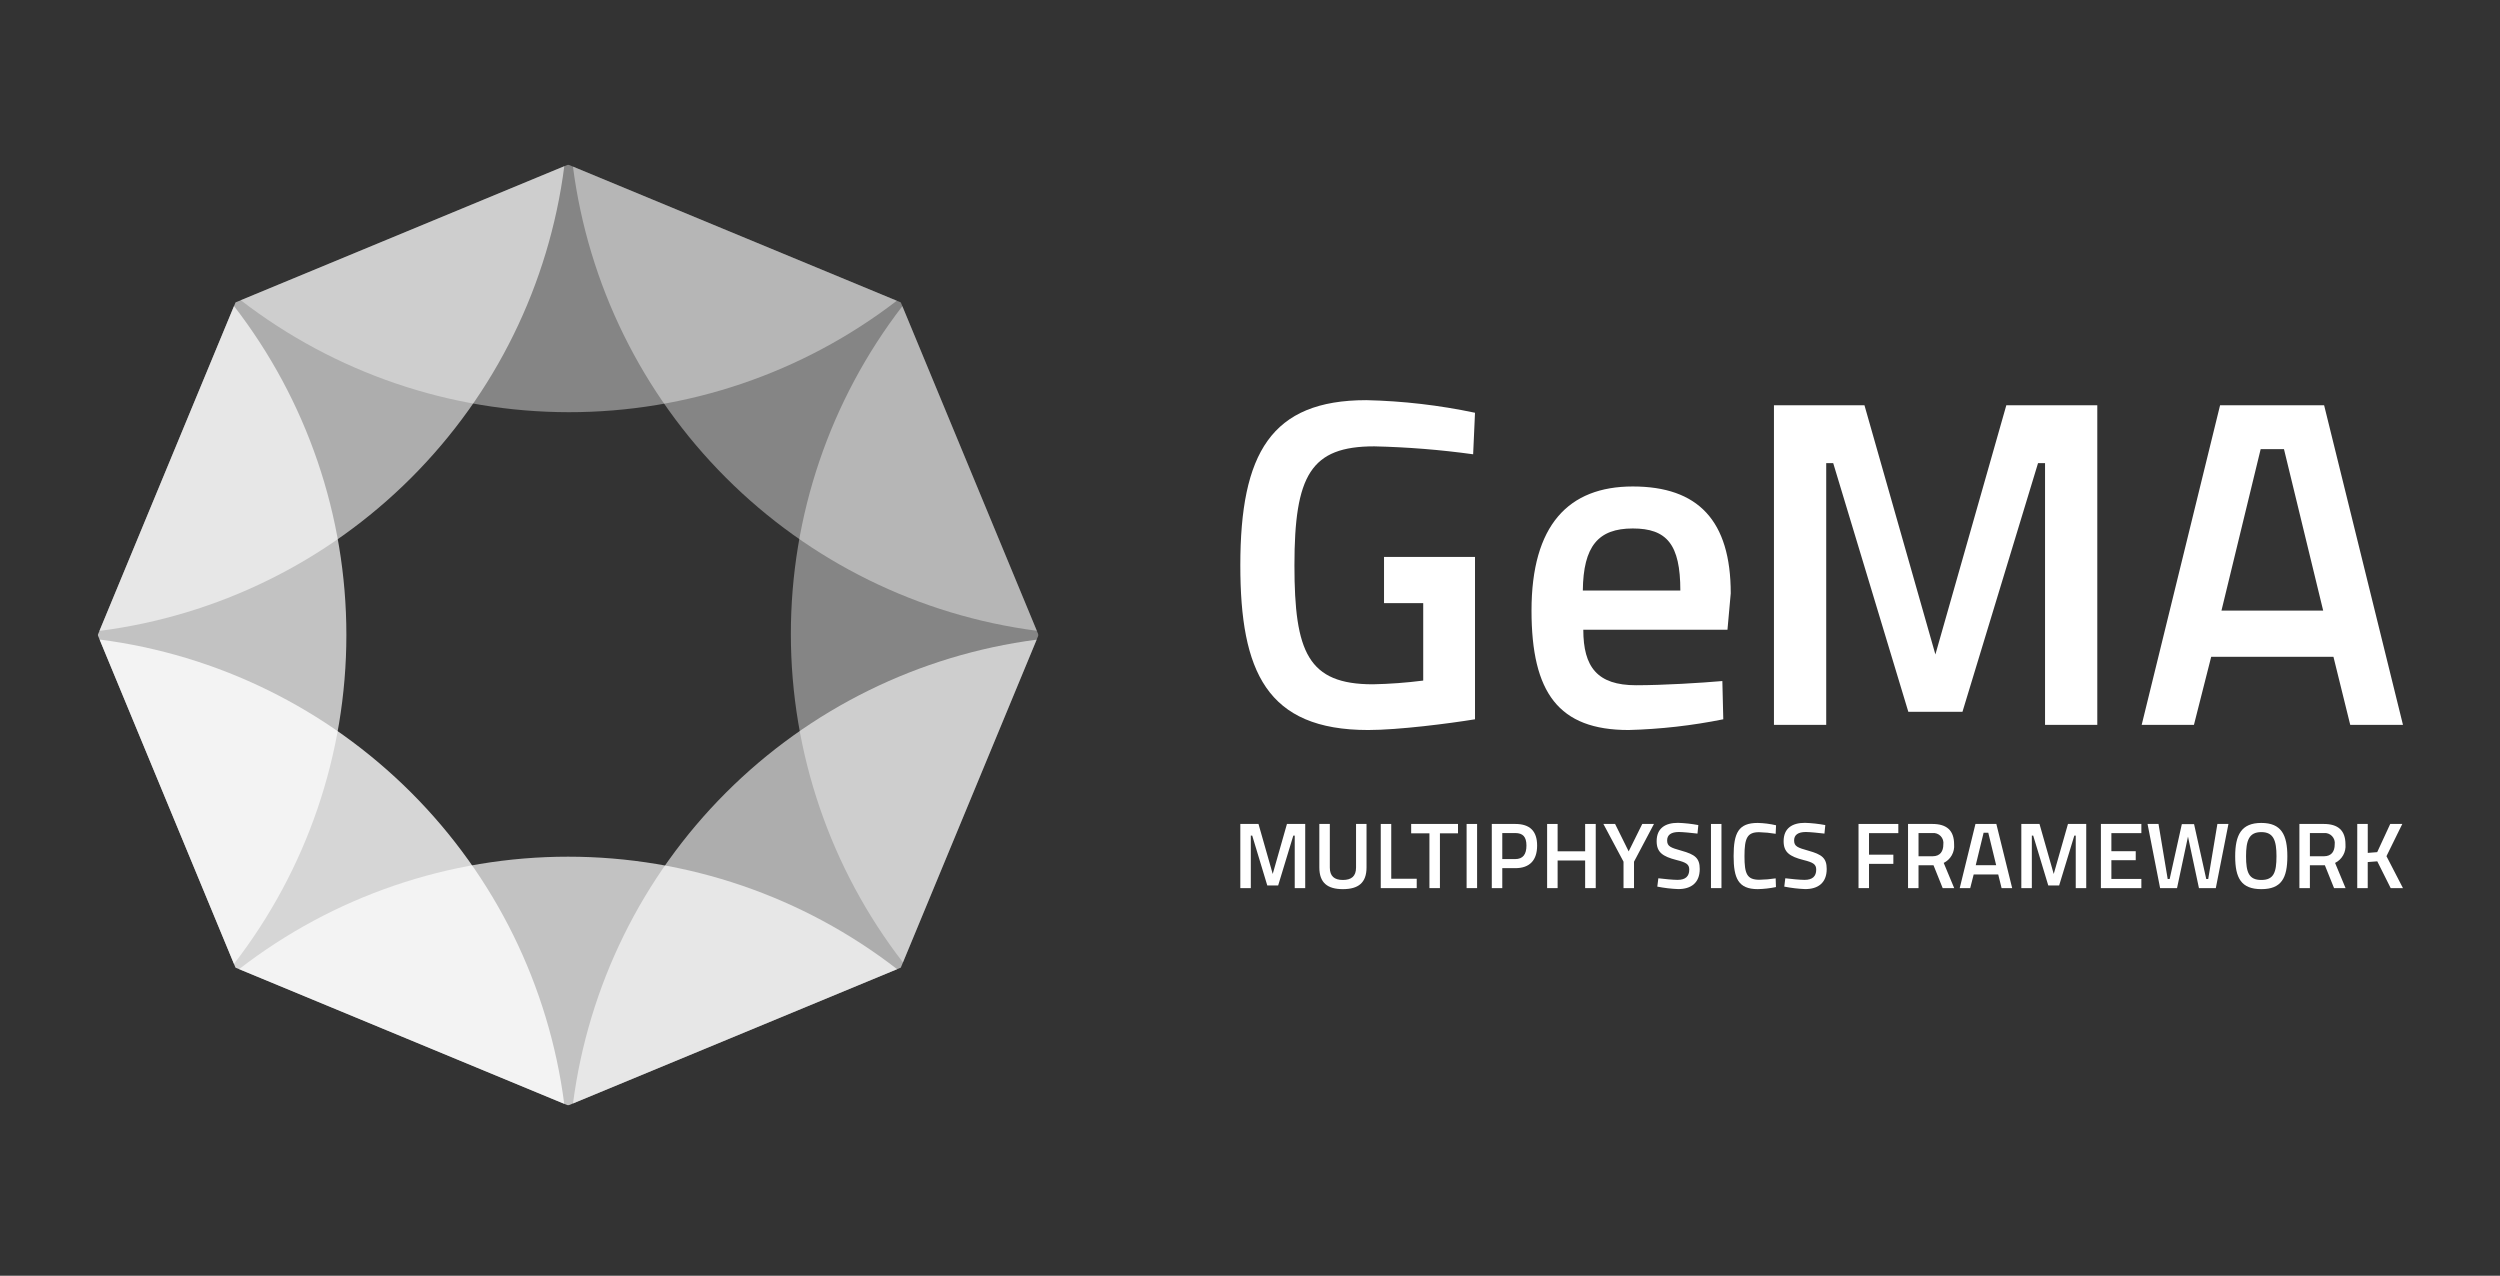 <svg width="486" height="248" viewBox="0 0 486 248" fill="none" xmlns="http://www.w3.org/2000/svg">
<rect x="0" y="0" width="486" height="248" fill="#333333" stroke="none"/>
<g clip-path="url(#clip0_65_13306)">
<g clip-path="url(#clip1_65_13306)">
<g clip-path="url(#clip2_65_13306)">
<path d="M241.118 109.899C241.118 88.129 247.104 77.79 265.608 77.79C272.713 77.951 279.788 78.771 286.741 80.24L286.379 88.312C280.004 87.432 273.584 86.917 267.15 86.771C254.812 86.771 251.639 92.394 251.639 109.899C251.639 126.77 254.27 133.028 266.878 133.028C270.154 132.963 273.424 132.721 276.674 132.303V117.247H269.054V108.266H286.741V139.83C281.752 140.647 271.866 141.915 265.97 141.915C246.198 141.917 241.118 130.489 241.118 109.899Z" fill="white"/>
<path d="M297.726 118.698C297.726 102.103 304.892 94.57 317.408 94.57C330.106 94.57 336.456 101.191 336.456 115.341L335.821 122.415H307.794C307.794 129.672 310.515 133.21 318.046 133.21C323.307 133.21 330.745 132.756 334.826 132.394L335.007 139.83C328.942 141.055 322.782 141.753 316.596 141.915C302.987 141.917 297.726 134.661 297.726 118.698ZM326.658 114.797C326.658 105.818 324.028 102.734 317.407 102.734C310.695 102.734 307.792 106.18 307.701 114.797H326.658Z" fill="white"/>
<path d="M344.856 78.789H362.453L376.24 127.227L390.027 78.789H407.714V140.919H397.556V90.036H396.194L381.501 138.38H370.98L356.377 90.036H355.016V140.919H344.856V78.789Z" fill="white"/>
<path d="M431.581 78.789H451.81L467.139 140.919H456.887L453.621 127.677H429.857L426.501 140.919H416.342L431.581 78.789ZM451.625 118.698L444.006 87.314H439.473L431.853 118.698H451.625Z" fill="white"/>
</g>
<path d="M241.118 160.177H244.649L247.417 169.9L250.183 160.177H253.734V172.649H251.695V162.436H251.422L248.472 172.14H246.361L243.43 162.436H243.157V172.649H241.118V160.177Z" fill="white"/>
<path d="M256.479 168.625V160.177H258.518V168.662C258.518 170.336 259.409 171.065 261.049 171.065C262.723 171.065 263.615 170.336 263.615 168.662V160.177H265.654V168.625C265.654 171.63 264.052 172.849 261.049 172.849C258.08 172.849 256.479 171.63 256.479 168.625Z" fill="white"/>
<path d="M268.419 160.177H270.458V170.828H275.411V172.652H268.419V160.177Z" fill="white"/>
<path d="M277.882 161.999H274.332V160.174H283.435V161.999H279.921V172.649H277.882V161.999Z" fill="white"/>
<path d="M285.108 160.177H287.147V172.649H285.108V160.177Z" fill="white"/>
<path d="M290.004 160.177H294.574C297.415 160.177 298.816 161.562 298.816 164.383C298.816 167.187 297.415 168.771 294.574 168.771H292.044V172.649H290.004V160.177ZM294.556 167.005C296.049 167.005 296.74 166.094 296.74 164.383C296.74 162.671 296.045 161.944 294.556 161.944H292.044V167.005H294.556Z" fill="white"/>
<path d="M300.76 160.177H302.8V165.494H308.152V160.177H310.21V172.649H308.152V167.28H302.8V172.65H300.76V160.177Z" fill="white"/>
<path d="M315.613 167.515L311.699 160.177H313.974L316.614 165.511L319.254 160.177H321.53L317.652 167.515V172.649H315.613V167.515Z" fill="white"/>
<path d="M322.18 172.358L322.381 170.737C323.455 170.865 325.185 171.048 326.131 171.048C327.661 171.048 328.39 170.352 328.39 169.062C328.39 168.025 327.825 167.66 325.912 167.187C323.2 166.492 322.053 165.676 322.053 163.528C322.053 161.015 323.71 159.959 326.204 159.959C327.53 160.006 328.851 160.151 330.155 160.394L329.991 162.05C328.899 161.923 327.151 161.741 326.386 161.741C324.857 161.741 324.092 162.305 324.092 163.379C324.092 164.527 324.747 164.782 326.878 165.378C329.484 166.106 330.429 166.798 330.429 168.928C330.429 171.658 328.716 172.838 326.258 172.838C324.888 172.785 323.525 172.624 322.18 172.358Z" fill="white"/>
<path d="M332.612 160.177H334.651V172.649H332.612V160.177Z" fill="white"/>
<path d="M337.016 166.422C337.016 161.904 337.962 159.978 341.695 159.978C342.897 160.006 344.093 160.158 345.264 160.432L345.19 162.089C344.125 161.911 343.048 161.807 341.968 161.779C339.675 161.779 339.127 162.891 339.127 166.422C339.127 169.846 339.583 171.026 342.022 171.026C343.083 171.006 344.141 170.914 345.19 170.753L345.246 172.447C344.077 172.688 342.888 172.822 341.695 172.848C337.89 172.849 337.016 170.682 337.016 166.422Z" fill="white"/>
<path d="M346.863 172.358L347.062 170.737C348.137 170.865 349.867 171.048 350.813 171.048C352.342 171.048 353.072 170.352 353.072 169.062C353.072 168.025 352.507 167.66 350.596 167.187C347.883 166.492 346.736 165.676 346.736 163.528C346.736 161.015 348.393 159.959 350.887 159.959C352.213 160.006 353.533 160.151 354.838 160.394L354.674 162.05C353.582 161.923 351.834 161.741 351.069 161.741C349.54 161.741 348.775 162.305 348.775 163.379C348.775 164.527 349.431 164.782 351.56 165.378C354.167 166.106 355.111 166.798 355.111 168.928C355.111 171.658 353.399 172.838 350.941 172.838C349.571 172.785 348.207 172.624 346.863 172.358Z" fill="white"/>
<path d="M361.296 160.177H369.034V161.962H363.335V166.15H368.068V167.934H363.335V172.649H361.296V160.177Z" fill="white"/>
<path d="M370.922 160.177H375.655C378.404 160.177 379.879 161.398 379.879 164.147C379.946 164.882 379.789 165.62 379.428 166.263C379.067 166.906 378.519 167.425 377.857 167.751L379.897 172.649H377.658L375.874 168.206H372.961V172.649H370.922V160.177ZM375.691 166.458C377.202 166.458 377.784 165.457 377.784 164.165C377.828 163.871 377.803 163.571 377.713 163.288C377.623 163.005 377.469 162.747 377.264 162.533C377.058 162.318 376.806 162.154 376.527 162.052C376.249 161.95 375.95 161.913 375.655 161.944H372.962V166.462L375.691 166.458Z" fill="white"/>
<path d="M384.029 160.177H388.09L391.166 172.649H389.109L388.454 169.991H383.684L383.01 172.649H380.971L384.029 160.177ZM388.053 168.189L386.523 161.888H385.613L384.084 168.189H388.053Z" fill="white"/>
<path d="M392.946 160.177H396.478L399.245 169.9L402.013 160.177H405.564V172.649H403.524V162.436H403.251L400.297 172.14H398.185L395.254 162.436H394.988V172.649H392.946V160.177Z" fill="white"/>
<path d="M408.417 160.177H416.282V161.962H410.453V165.476H415.187V167.224H410.453V170.865H416.28V172.649H408.414L408.417 160.177Z" fill="white"/>
<path d="M433.21 160.177L430.753 172.649H427.476L425.346 162.635L423.215 172.649H419.924L417.483 160.177H419.614L421.399 170.883H421.781L424.148 160.214H426.527L428.894 170.883H429.276L431.06 160.177H433.21Z" fill="white"/>
<path d="M434.52 166.477C434.52 162.307 435.704 159.978 439.6 159.978C443.496 159.978 444.661 162.29 444.661 166.477C444.661 170.719 443.496 172.849 439.6 172.849C435.682 172.849 434.52 170.682 434.52 166.477ZM442.549 166.477C442.549 163.4 441.985 161.761 439.6 161.761C437.197 161.761 436.632 163.382 436.632 166.477C436.632 169.589 437.179 171.065 439.6 171.065C442 171.065 442.546 169.626 442.546 166.477H442.549Z" fill="white"/>
<path d="M447.003 160.177H451.736C454.485 160.177 455.96 161.398 455.96 164.147C456.027 164.882 455.87 165.62 455.509 166.263C455.148 166.906 454.6 167.425 453.939 167.751L455.978 172.649H453.739L451.955 168.206H449.042V172.649H447.003V160.177ZM451.773 166.458C453.283 166.458 453.866 165.457 453.866 164.165C453.909 163.871 453.885 163.571 453.794 163.288C453.704 163.005 453.55 162.747 453.345 162.533C453.139 162.318 452.887 162.154 452.609 162.052C452.33 161.95 452.031 161.913 451.736 161.944H449.043V166.462L451.773 166.458Z" fill="white"/>
<path d="M458.251 160.177H460.291V165.803L462.129 165.657L464.66 160.177H467.006L463.929 166.44L467.134 172.648H464.749L462.142 167.441L460.286 167.586V172.648H458.247L458.251 160.177Z" fill="white"/>
</g>
<g clip-path="url(#clip3_65_13306)">
<g opacity="0.7">
<path d="M46.482 188.401L110.449 214.9L174.403 188.409C156.095 174.234 133.598 166.541 110.444 166.54C87.29 166.539 64.791 174.228 46.482 188.401Z" fill="white"/>
</g>
<g opacity="0.8">
<path d="M19.362 124.323L45.785 188.113L109.686 214.582C106.721 191.671 96.25 170.387 79.908 154.057C63.566 137.728 42.276 127.272 19.362 124.323Z" fill="white"/>
</g>
<g opacity="0.7">
<path d="M45.489 59.499L19 123.449L45.481 187.381C59.647 169.076 67.334 146.587 67.335 123.441C67.337 100.296 59.653 77.805 45.489 59.499Z" fill="white"/>
</g>
<g opacity="0.6">
<path d="M109.699 32.312L45.791 58.784L19.331 122.65C42.264 119.707 63.574 109.243 79.926 92.897C96.278 76.55 106.749 55.244 109.699 32.312Z" fill="white"/>
</g>
<g opacity="0.6">
<path d="M111.392 214.507L175.113 188.112L201.524 124.349C178.66 127.331 157.424 137.789 141.122 154.096C124.82 170.402 114.367 191.642 111.392 214.507Z" fill="white"/>
</g>
<g opacity="0.4">
<path d="M174.342 58.465L110.449 32L46.804 58.362C65.069 72.458 87.484 80.112 110.555 80.13C133.626 80.148 156.055 72.531 174.342 58.465Z" fill="white"/>
</g>
<g opacity="0.4">
<path d="M201.556 122.625L175.112 58.784L111.381 32.39C114.343 55.275 124.795 76.537 141.107 92.859C157.418 109.182 178.673 119.648 201.556 122.625Z" fill="white"/>
</g>
<g opacity="0.4">
<path d="M175.533 187.095L201.897 123.447L175.418 59.519C161.344 77.81 153.723 100.247 153.743 123.326C153.764 146.406 161.426 168.829 175.533 187.095Z" fill="white"/>
</g>
</g>
</g>
<defs>
<clipPath id="clip0_65_13306">
<rect width="448" height="182.994" fill="white" transform="translate(19 32)"/>
</clipPath>
<clipPath id="clip1_65_13306">
<rect width="226.018" height="95.059" fill="white" transform="translate(241.118 77.79)"/>
</clipPath>
<clipPath id="clip2_65_13306">
<rect width="226.018" height="64.127" fill="white" transform="translate(241.118 77.79)"/>
</clipPath>
<clipPath id="clip3_65_13306">
<rect width="182.897" height="182.897" fill="white" transform="translate(19 32)"/>
</clipPath>
</defs>
</svg>
